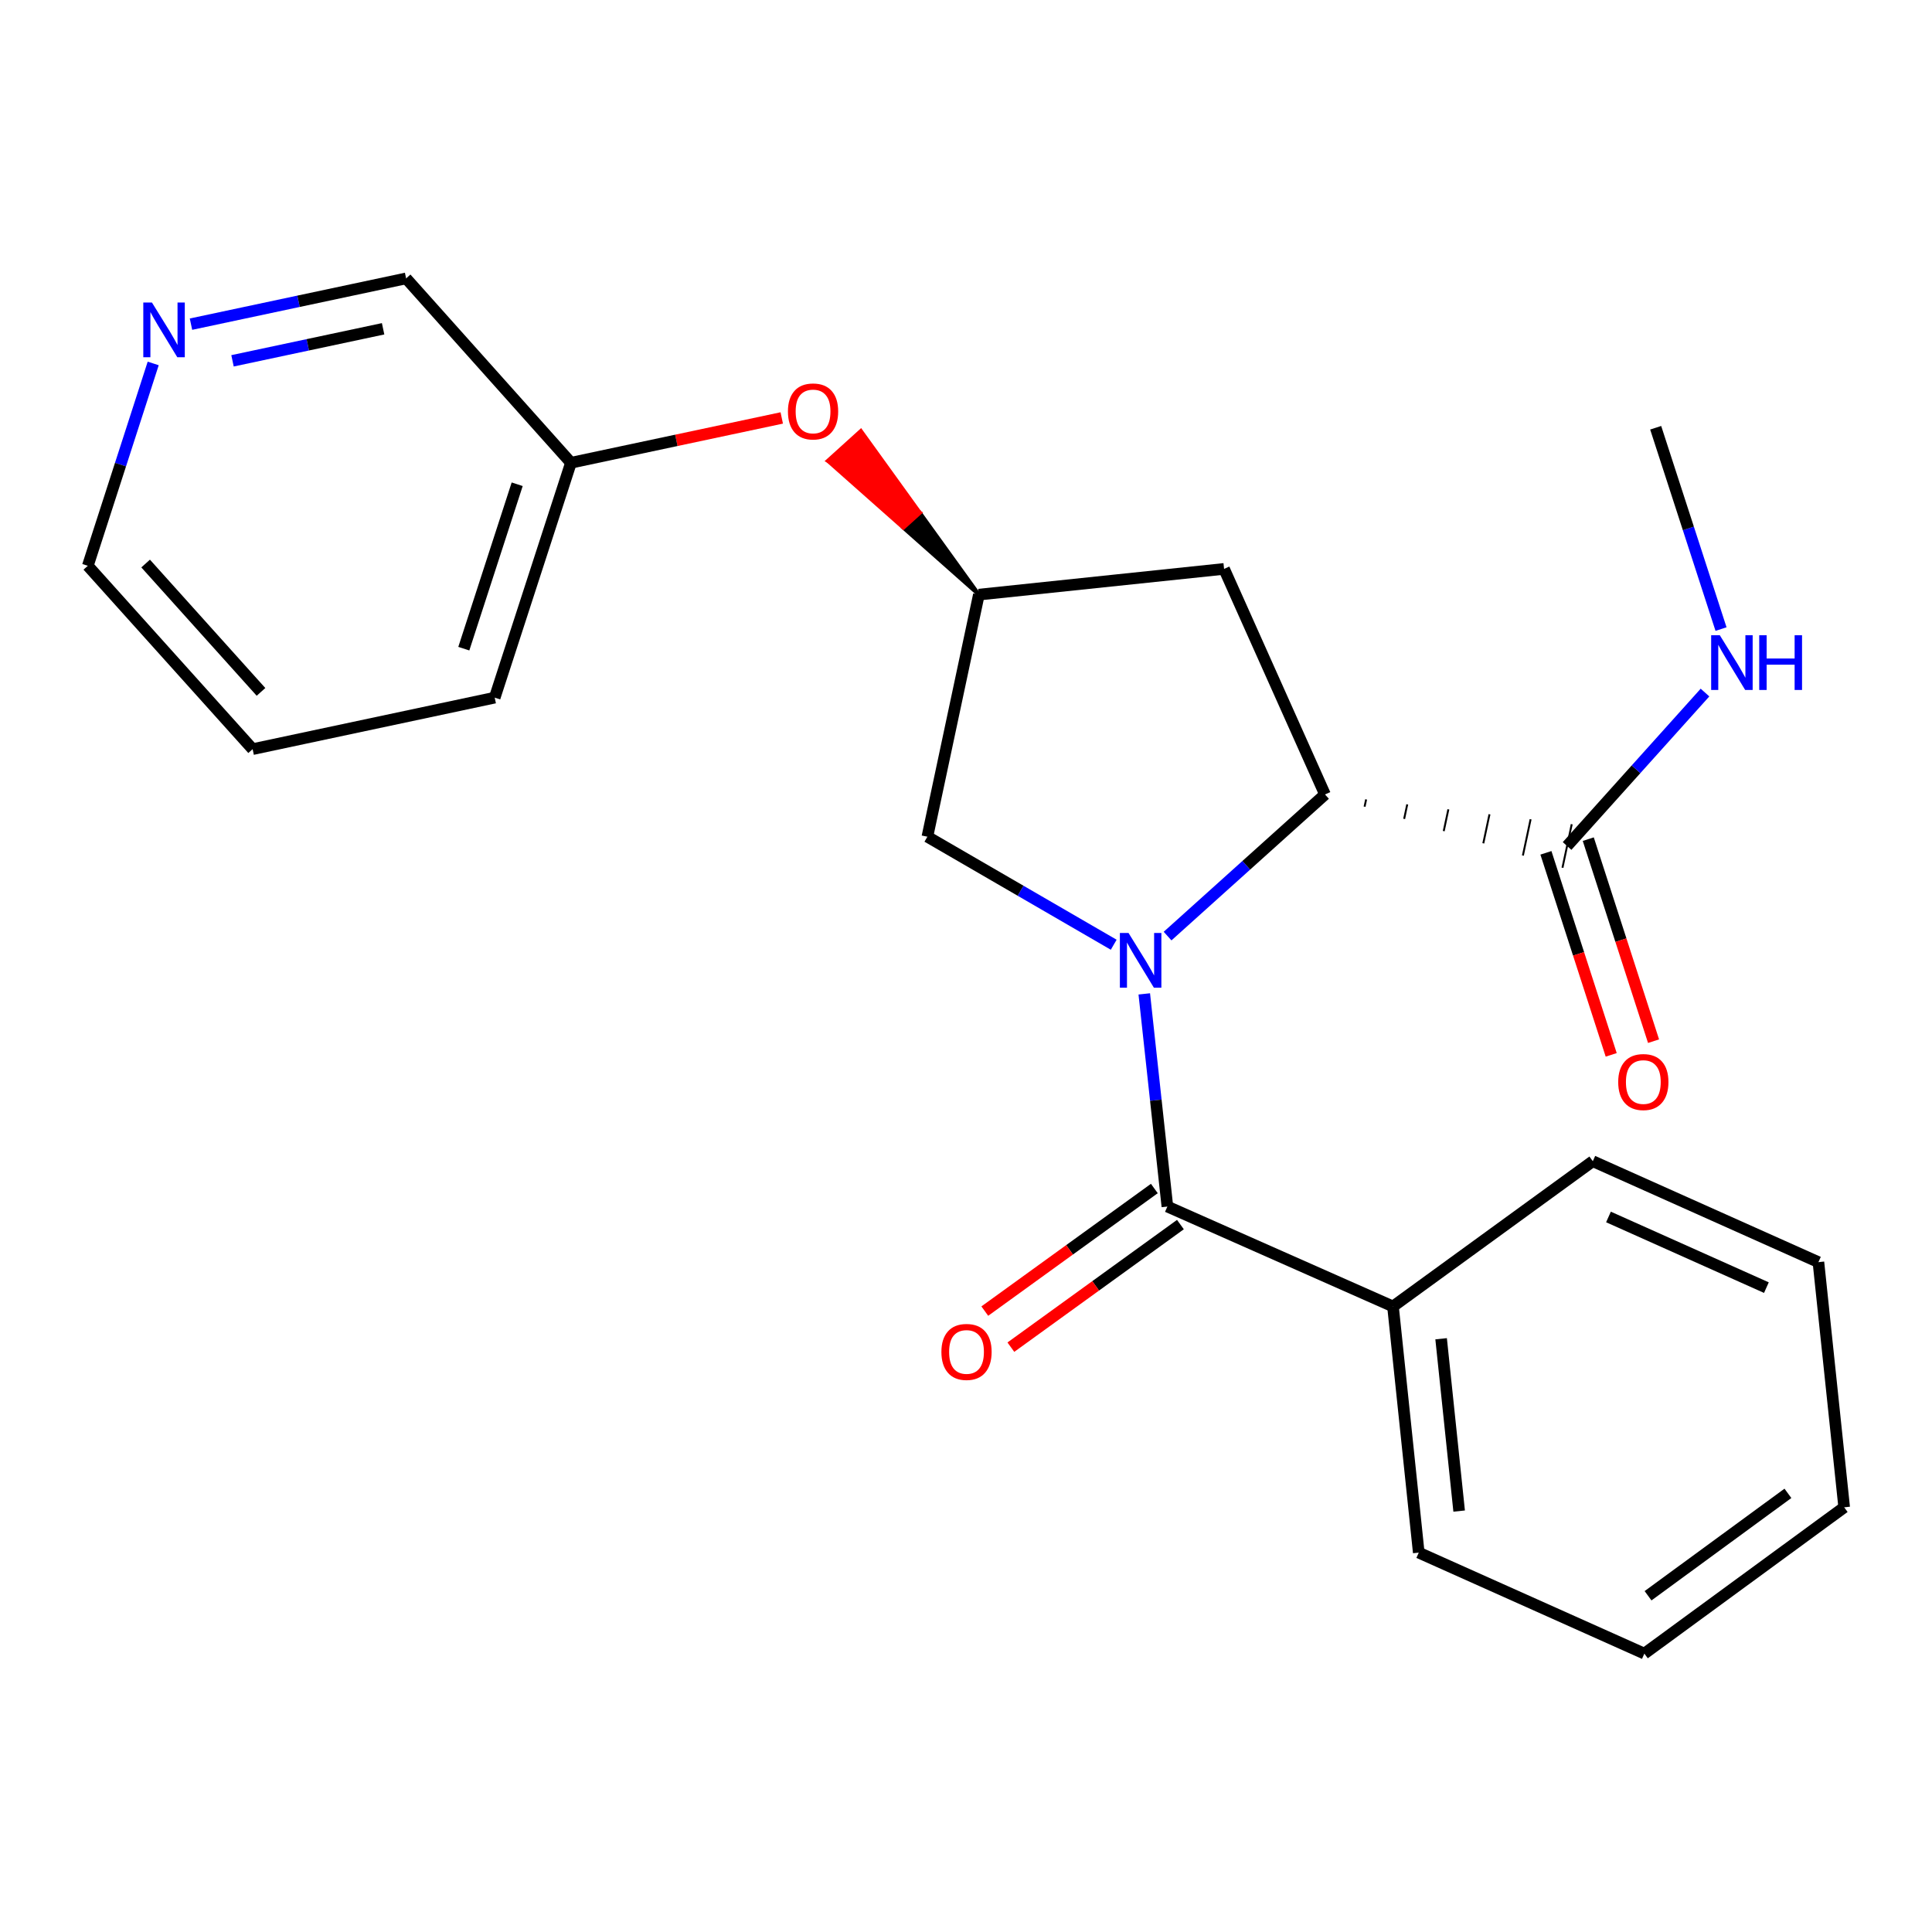 <?xml version='1.0' encoding='iso-8859-1'?>
<svg version='1.1' baseProfile='full'
              xmlns='http://www.w3.org/2000/svg'
                      xmlns:rdkit='http://www.rdkit.org/xml'
                      xmlns:xlink='http://www.w3.org/1999/xlink'
                  xml:space='preserve'
width='1000px' height='1000px' viewBox='0 0 1000 1000'>
<!-- END OF HEADER -->
<rect style='opacity:1.0;fill:#FFFFFF;stroke:none' width='1000' height='1000' x='0' y='0'> </rect>
<path class='bond-0' d='M 592.274,514.434 L 598.254,569.469' style='fill:none;fill-rule:evenodd;stroke:#0000FF;stroke-width:6px;stroke-linecap:butt;stroke-linejoin:miter;stroke-opacity:1' />
<path class='bond-0' d='M 598.254,569.469 L 604.234,624.504' style='fill:none;fill-rule:evenodd;stroke:#000000;stroke-width:6px;stroke-linecap:butt;stroke-linejoin:miter;stroke-opacity:1' />
<path class='bond-1' d='M 604.336,484.519 L 645.076,447.866' style='fill:none;fill-rule:evenodd;stroke:#0000FF;stroke-width:6px;stroke-linecap:butt;stroke-linejoin:miter;stroke-opacity:1' />
<path class='bond-1' d='M 645.076,447.866 L 685.816,411.213' style='fill:none;fill-rule:evenodd;stroke:#000000;stroke-width:6px;stroke-linecap:butt;stroke-linejoin:miter;stroke-opacity:1' />
<path class='bond-3' d='M 576.457,488.994 L 528.234,461.039' style='fill:none;fill-rule:evenodd;stroke:#0000FF;stroke-width:6px;stroke-linecap:butt;stroke-linejoin:miter;stroke-opacity:1' />
<path class='bond-3' d='M 528.234,461.039 L 480.011,433.083' style='fill:none;fill-rule:evenodd;stroke:#000000;stroke-width:6px;stroke-linecap:butt;stroke-linejoin:miter;stroke-opacity:1' />
<path class='bond-6' d='M 597.485,615.171 L 553.606,646.897' style='fill:none;fill-rule:evenodd;stroke:#000000;stroke-width:6px;stroke-linecap:butt;stroke-linejoin:miter;stroke-opacity:1' />
<path class='bond-6' d='M 553.606,646.897 L 509.728,678.623' style='fill:none;fill-rule:evenodd;stroke:#FF0000;stroke-width:6px;stroke-linecap:butt;stroke-linejoin:miter;stroke-opacity:1' />
<path class='bond-6' d='M 610.982,633.838 L 567.103,665.564' style='fill:none;fill-rule:evenodd;stroke:#000000;stroke-width:6px;stroke-linecap:butt;stroke-linejoin:miter;stroke-opacity:1' />
<path class='bond-6' d='M 567.103,665.564 L 523.225,697.29' style='fill:none;fill-rule:evenodd;stroke:#FF0000;stroke-width:6px;stroke-linecap:butt;stroke-linejoin:miter;stroke-opacity:1' />
<path class='bond-7' d='M 604.234,624.504 L 721.008,676.218' style='fill:none;fill-rule:evenodd;stroke:#000000;stroke-width:6px;stroke-linecap:butt;stroke-linejoin:miter;stroke-opacity:1' />
<path class='bond-2' d='M 706.302,417.535 L 707.101,413.78' style='fill:none;fill-rule:evenodd;stroke:#000000;stroke-width:1.0px;stroke-linecap:butt;stroke-linejoin:miter;stroke-opacity:1' />
<path class='bond-2' d='M 726.787,423.858 L 728.385,416.347' style='fill:none;fill-rule:evenodd;stroke:#000000;stroke-width:1.0px;stroke-linecap:butt;stroke-linejoin:miter;stroke-opacity:1' />
<path class='bond-2' d='M 747.273,430.18 L 749.67,418.915' style='fill:none;fill-rule:evenodd;stroke:#000000;stroke-width:1.0px;stroke-linecap:butt;stroke-linejoin:miter;stroke-opacity:1' />
<path class='bond-2' d='M 767.758,436.502 L 770.955,421.482' style='fill:none;fill-rule:evenodd;stroke:#000000;stroke-width:1.0px;stroke-linecap:butt;stroke-linejoin:miter;stroke-opacity:1' />
<path class='bond-2' d='M 788.244,442.825 L 792.24,424.05' style='fill:none;fill-rule:evenodd;stroke:#000000;stroke-width:1.0px;stroke-linecap:butt;stroke-linejoin:miter;stroke-opacity:1' />
<path class='bond-2' d='M 808.729,449.147 L 813.524,426.617' style='fill:none;fill-rule:evenodd;stroke:#000000;stroke-width:1.0px;stroke-linecap:butt;stroke-linejoin:miter;stroke-opacity:1' />
<path class='bond-4' d='M 685.816,411.213 L 633.578,294.463' style='fill:none;fill-rule:evenodd;stroke:#000000;stroke-width:6px;stroke-linecap:butt;stroke-linejoin:miter;stroke-opacity:1' />
<path class='bond-8' d='M 800.167,441.424 L 817.062,493.709' style='fill:none;fill-rule:evenodd;stroke:#000000;stroke-width:6px;stroke-linecap:butt;stroke-linejoin:miter;stroke-opacity:1' />
<path class='bond-8' d='M 817.062,493.709 L 833.957,545.994' style='fill:none;fill-rule:evenodd;stroke:#FF0000;stroke-width:6px;stroke-linecap:butt;stroke-linejoin:miter;stroke-opacity:1' />
<path class='bond-8' d='M 822.086,434.341 L 838.981,486.626' style='fill:none;fill-rule:evenodd;stroke:#000000;stroke-width:6px;stroke-linecap:butt;stroke-linejoin:miter;stroke-opacity:1' />
<path class='bond-8' d='M 838.981,486.626 L 855.876,538.911' style='fill:none;fill-rule:evenodd;stroke:#FF0000;stroke-width:6px;stroke-linecap:butt;stroke-linejoin:miter;stroke-opacity:1' />
<path class='bond-11' d='M 811.127,437.882 L 846.815,398.174' style='fill:none;fill-rule:evenodd;stroke:#000000;stroke-width:6px;stroke-linecap:butt;stroke-linejoin:miter;stroke-opacity:1' />
<path class='bond-11' d='M 846.815,398.174 L 882.503,358.465' style='fill:none;fill-rule:evenodd;stroke:#0000FF;stroke-width:6px;stroke-linecap:butt;stroke-linejoin:miter;stroke-opacity:1' />
<path class='bond-5' d='M 480.011,433.083 L 506.667,307.773' style='fill:none;fill-rule:evenodd;stroke:#000000;stroke-width:6px;stroke-linecap:butt;stroke-linejoin:miter;stroke-opacity:1' />
<path class='bond-23' d='M 633.578,294.463 L 506.667,307.773' style='fill:none;fill-rule:evenodd;stroke:#000000;stroke-width:6px;stroke-linecap:butt;stroke-linejoin:miter;stroke-opacity:1' />
<path class='bond-9' d='M 506.667,307.773 L 476.122,265.418 L 467.58,273.144 Z' style='fill:#000000;fill-rule:evenodd;fill-opacity:1;stroke:#000000;stroke-width:2px;stroke-linecap:butt;stroke-linejoin:miter;stroke-opacity:1;' />
<path class='bond-9' d='M 476.122,265.418 L 428.493,238.516 L 445.577,223.064 Z' style='fill:#FF0000;fill-rule:evenodd;fill-opacity:1;stroke:#FF0000;stroke-width:2px;stroke-linecap:butt;stroke-linejoin:miter;stroke-opacity:1;' />
<path class='bond-9' d='M 476.122,265.418 L 467.58,273.144 L 428.493,238.516 Z' style='fill:#FF0000;fill-rule:evenodd;fill-opacity:1;stroke:#FF0000;stroke-width:2px;stroke-linecap:butt;stroke-linejoin:miter;stroke-opacity:1;' />
<path class='bond-15' d='M 721.008,676.218 L 734.343,803.64' style='fill:none;fill-rule:evenodd;stroke:#000000;stroke-width:6px;stroke-linecap:butt;stroke-linejoin:miter;stroke-opacity:1' />
<path class='bond-15' d='M 745.919,692.934 L 755.253,782.129' style='fill:none;fill-rule:evenodd;stroke:#000000;stroke-width:6px;stroke-linecap:butt;stroke-linejoin:miter;stroke-opacity:1' />
<path class='bond-16' d='M 721.008,676.218 L 824.436,601.034' style='fill:none;fill-rule:evenodd;stroke:#000000;stroke-width:6px;stroke-linecap:butt;stroke-linejoin:miter;stroke-opacity:1' />
<path class='bond-12' d='M 404.633,216.326 L 350.079,227.925' style='fill:none;fill-rule:evenodd;stroke:#FF0000;stroke-width:6px;stroke-linecap:butt;stroke-linejoin:miter;stroke-opacity:1' />
<path class='bond-12' d='M 350.079,227.925 L 295.526,239.525' style='fill:none;fill-rule:evenodd;stroke:#000000;stroke-width:6px;stroke-linecap:butt;stroke-linejoin:miter;stroke-opacity:1' />
<path class='bond-10' d='M 98.851,167.786 L 154.529,155.941' style='fill:none;fill-rule:evenodd;stroke:#0000FF;stroke-width:6px;stroke-linecap:butt;stroke-linejoin:miter;stroke-opacity:1' />
<path class='bond-10' d='M 154.529,155.941 L 210.206,144.096' style='fill:none;fill-rule:evenodd;stroke:#000000;stroke-width:6px;stroke-linecap:butt;stroke-linejoin:miter;stroke-opacity:1' />
<path class='bond-10' d='M 120.348,186.763 L 159.322,178.472' style='fill:none;fill-rule:evenodd;stroke:#0000FF;stroke-width:6px;stroke-linecap:butt;stroke-linejoin:miter;stroke-opacity:1' />
<path class='bond-10' d='M 159.322,178.472 L 198.296,170.18' style='fill:none;fill-rule:evenodd;stroke:#000000;stroke-width:6px;stroke-linecap:butt;stroke-linejoin:miter;stroke-opacity:1' />
<path class='bond-25' d='M 79.296,188.12 L 62.375,240.486' style='fill:none;fill-rule:evenodd;stroke:#0000FF;stroke-width:6px;stroke-linecap:butt;stroke-linejoin:miter;stroke-opacity:1' />
<path class='bond-25' d='M 62.375,240.486 L 45.455,292.851' style='fill:none;fill-rule:evenodd;stroke:#000000;stroke-width:6px;stroke-linecap:butt;stroke-linejoin:miter;stroke-opacity:1' />
<path class='bond-17' d='M 890.8,325.61 L 873.89,273.507' style='fill:none;fill-rule:evenodd;stroke:#0000FF;stroke-width:6px;stroke-linecap:butt;stroke-linejoin:miter;stroke-opacity:1' />
<path class='bond-17' d='M 873.89,273.507 L 856.979,221.404' style='fill:none;fill-rule:evenodd;stroke:#000000;stroke-width:6px;stroke-linecap:butt;stroke-linejoin:miter;stroke-opacity:1' />
<path class='bond-13' d='M 295.526,239.525 L 210.206,144.096' style='fill:none;fill-rule:evenodd;stroke:#000000;stroke-width:6px;stroke-linecap:butt;stroke-linejoin:miter;stroke-opacity:1' />
<path class='bond-18' d='M 295.526,239.525 L 256.059,361.099' style='fill:none;fill-rule:evenodd;stroke:#000000;stroke-width:6px;stroke-linecap:butt;stroke-linejoin:miter;stroke-opacity:1' />
<path class='bond-18' d='M 267.696,250.648 L 240.069,335.75' style='fill:none;fill-rule:evenodd;stroke:#000000;stroke-width:6px;stroke-linecap:butt;stroke-linejoin:miter;stroke-opacity:1' />
<path class='bond-14' d='M 45.455,292.851 L 130.761,387.755' style='fill:none;fill-rule:evenodd;stroke:#000000;stroke-width:6px;stroke-linecap:butt;stroke-linejoin:miter;stroke-opacity:1' />
<path class='bond-14' d='M 75.382,291.688 L 135.096,358.121' style='fill:none;fill-rule:evenodd;stroke:#000000;stroke-width:6px;stroke-linecap:butt;stroke-linejoin:miter;stroke-opacity:1' />
<path class='bond-21' d='M 734.343,803.64 L 851.118,855.904' style='fill:none;fill-rule:evenodd;stroke:#000000;stroke-width:6px;stroke-linecap:butt;stroke-linejoin:miter;stroke-opacity:1' />
<path class='bond-20' d='M 824.436,601.034 L 941.211,653.285' style='fill:none;fill-rule:evenodd;stroke:#000000;stroke-width:6px;stroke-linecap:butt;stroke-linejoin:miter;stroke-opacity:1' />
<path class='bond-20' d='M 832.544,629.898 L 914.286,666.474' style='fill:none;fill-rule:evenodd;stroke:#000000;stroke-width:6px;stroke-linecap:butt;stroke-linejoin:miter;stroke-opacity:1' />
<path class='bond-19' d='M 256.059,361.099 L 130.761,387.755' style='fill:none;fill-rule:evenodd;stroke:#000000;stroke-width:6px;stroke-linecap:butt;stroke-linejoin:miter;stroke-opacity:1' />
<path class='bond-22' d='M 941.211,653.285 L 954.545,780.183' style='fill:none;fill-rule:evenodd;stroke:#000000;stroke-width:6px;stroke-linecap:butt;stroke-linejoin:miter;stroke-opacity:1' />
<path class='bond-24' d='M 851.118,855.904 L 954.545,780.183' style='fill:none;fill-rule:evenodd;stroke:#000000;stroke-width:6px;stroke-linecap:butt;stroke-linejoin:miter;stroke-opacity:1' />
<path class='bond-24' d='M 853.025,825.96 L 925.424,772.955' style='fill:none;fill-rule:evenodd;stroke:#000000;stroke-width:6px;stroke-linecap:butt;stroke-linejoin:miter;stroke-opacity:1' />
<path  class='atom-0' d='M 584.127 482.909
L 593.407 497.909
Q 594.327 499.389, 595.807 502.069
Q 597.287 504.749, 597.367 504.909
L 597.367 482.909
L 601.127 482.909
L 601.127 511.229
L 597.247 511.229
L 587.287 494.829
Q 586.127 492.909, 584.887 490.709
Q 583.687 488.509, 583.327 487.829
L 583.327 511.229
L 579.647 511.229
L 579.647 482.909
L 584.127 482.909
' fill='#0000FF'/>
<path  class='atom-7' d='M 487.269 699.755
Q 487.269 692.955, 490.629 689.155
Q 493.989 685.355, 500.269 685.355
Q 506.549 685.355, 509.909 689.155
Q 513.269 692.955, 513.269 699.755
Q 513.269 706.635, 509.869 710.555
Q 506.469 714.435, 500.269 714.435
Q 494.029 714.435, 490.629 710.555
Q 487.269 706.675, 487.269 699.755
M 500.269 711.235
Q 504.589 711.235, 506.909 708.355
Q 509.269 705.435, 509.269 699.755
Q 509.269 694.195, 506.909 691.395
Q 504.589 688.555, 500.269 688.555
Q 495.949 688.555, 493.589 691.355
Q 491.269 694.155, 491.269 699.755
Q 491.269 705.475, 493.589 708.355
Q 495.949 711.235, 500.269 711.235
' fill='#FF0000'/>
<path  class='atom-9' d='M 837.581 560.061
Q 837.581 553.261, 840.941 549.461
Q 844.301 545.661, 850.581 545.661
Q 856.861 545.661, 860.221 549.461
Q 863.581 553.261, 863.581 560.061
Q 863.581 566.941, 860.181 570.861
Q 856.781 574.741, 850.581 574.741
Q 844.341 574.741, 840.941 570.861
Q 837.581 566.981, 837.581 560.061
M 850.581 571.541
Q 854.901 571.541, 857.221 568.661
Q 859.581 565.741, 859.581 560.061
Q 859.581 554.501, 857.221 551.701
Q 854.901 548.861, 850.581 548.861
Q 846.261 548.861, 843.901 551.661
Q 841.581 554.461, 841.581 560.061
Q 841.581 565.781, 843.901 568.661
Q 846.261 571.541, 850.581 571.541
' fill='#FF0000'/>
<path  class='atom-10' d='M 407.836 212.961
Q 407.836 206.161, 411.196 202.361
Q 414.556 198.561, 420.836 198.561
Q 427.116 198.561, 430.476 202.361
Q 433.836 206.161, 433.836 212.961
Q 433.836 219.841, 430.436 223.761
Q 427.036 227.641, 420.836 227.641
Q 414.596 227.641, 411.196 223.761
Q 407.836 219.881, 407.836 212.961
M 420.836 224.441
Q 425.156 224.441, 427.476 221.561
Q 429.836 218.641, 429.836 212.961
Q 429.836 207.401, 427.476 204.601
Q 425.156 201.761, 420.836 201.761
Q 416.516 201.761, 414.156 204.561
Q 411.836 207.361, 411.836 212.961
Q 411.836 218.681, 414.156 221.561
Q 416.516 224.441, 420.836 224.441
' fill='#FF0000'/>
<path  class='atom-11' d='M 78.648 156.592
L 87.928 171.592
Q 88.849 173.072, 90.329 175.752
Q 91.808 178.432, 91.888 178.592
L 91.888 156.592
L 95.648 156.592
L 95.648 184.912
L 91.769 184.912
L 81.808 168.512
Q 80.648 166.592, 79.409 164.392
Q 78.209 162.192, 77.849 161.512
L 77.849 184.912
L 74.168 184.912
L 74.168 156.592
L 78.648 156.592
' fill='#0000FF'/>
<path  class='atom-12' d='M 890.173 328.805
L 899.453 343.805
Q 900.373 345.285, 901.853 347.965
Q 903.333 350.645, 903.413 350.805
L 903.413 328.805
L 907.173 328.805
L 907.173 357.125
L 903.293 357.125
L 893.333 340.725
Q 892.173 338.805, 890.933 336.605
Q 889.733 334.405, 889.373 333.725
L 889.373 357.125
L 885.693 357.125
L 885.693 328.805
L 890.173 328.805
' fill='#0000FF'/>
<path  class='atom-12' d='M 910.573 328.805
L 914.413 328.805
L 914.413 340.845
L 928.893 340.845
L 928.893 328.805
L 932.733 328.805
L 932.733 357.125
L 928.893 357.125
L 928.893 344.045
L 914.413 344.045
L 914.413 357.125
L 910.573 357.125
L 910.573 328.805
' fill='#0000FF'/>
</svg>
